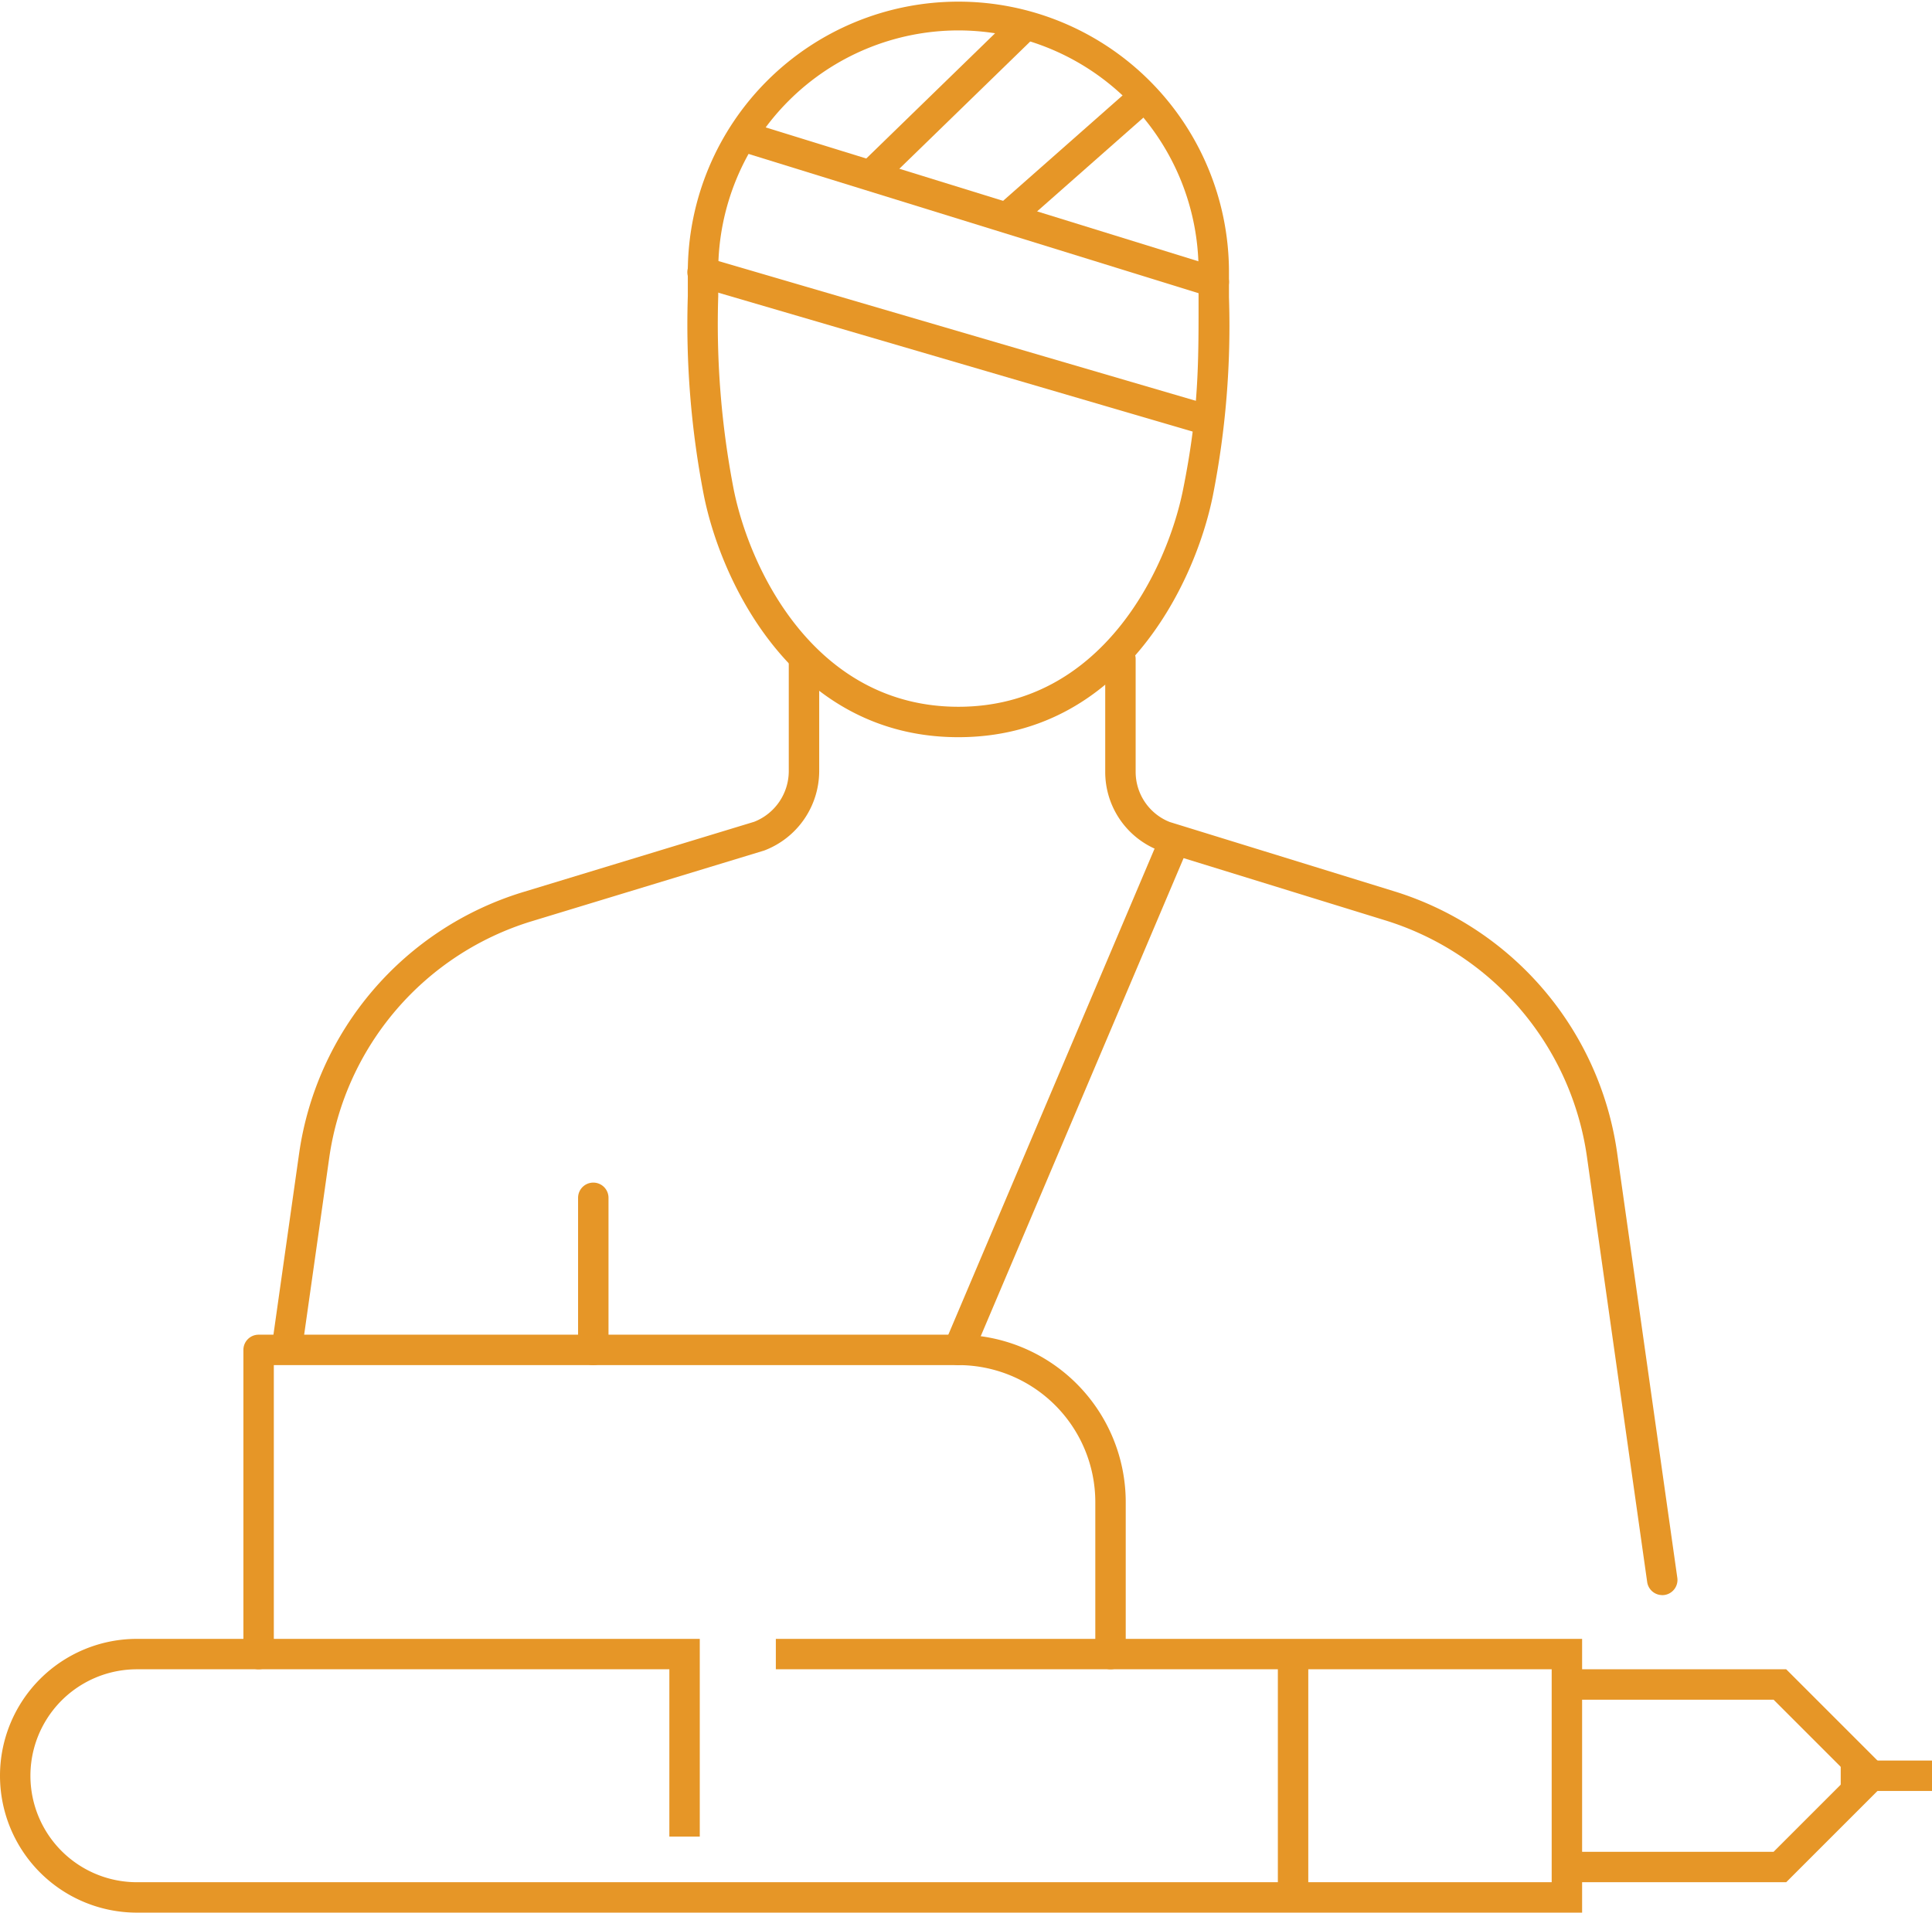 <?xml version="1.0" encoding="UTF-8"?>
<svg xmlns="http://www.w3.org/2000/svg" width="190.5" height="188.635" viewBox="0 0 190.5 188.635">
  <g id="Group_33" data-name="Group 33" transform="translate(-273.147 -4196.774)">
    <path id="Path_366" data-name="Path 366" d="M1713.269,471.409h-21.621v-3h20.379l7.5-7.5-7.5-7.5h-20.379v-3h21.621l10.5,10.5Z" transform="translate(-1264 3911)" fill="#e69627"></path>
    <path id="Path_367" data-name="Path 367" d="M1693.147,474.409h-142.5a13.5,13.5,0,0,1,0-27h55.5v19.5h-3v-16.5h-52.5a10.5,10.5,0,0,0,0,21h139.5v-21h-76.5v-3h79.5Z" transform="translate(-1264 3911)" fill="#e69627"></path>
    <rect id="Rectangle_71" data-name="Rectangle 71" width="3" height="24" transform="translate(399.147 4359.909)" fill="#e69627"></rect>
    <rect id="Rectangle_72" data-name="Rectangle 72" width="9" height="3" transform="translate(454.647 4370.409)" fill="#e69627"></rect>
    <path id="Path_368" data-name="Path 368" d="M1565.583,419.212a1.521,1.521,0,0,1-.212-.015,1.5,1.5,0,0,1-1.275-1.695l2.551-18.011a31.614,31.614,0,0,1,22.019-25.717l22.851-6.953a5.379,5.379,0,0,0,3.405-4.985V350.77a1.5,1.5,0,0,1,3,0v11.066a8.4,8.4,0,0,1-5.384,7.807c-.032.012-.064.023-.1.033l-22.9,6.968a28.6,28.6,0,0,0-19.921,23.268l-2.552,18.01a1.5,1.5,0,0,1-1.483,1.29" transform="translate(-1264 3911)" fill="#e69627"></path>
    <path id="Path_369" data-name="Path 369" d="M1701.046,443.092a1.5,1.5,0,0,1-1.483-1.29l-5.948-42a28.618,28.618,0,0,0-19.811-23.236l-22.258-6.871c-.034-.01-.068-.022-.1-.035a8.3,8.3,0,0,1-5.321-7.782V350.77a1.5,1.5,0,0,1,3,0v11.108a5.317,5.317,0,0,0,3.362,4.967l22.2,6.855a31.629,31.629,0,0,1,21.9,25.682l5.947,42a1.5,1.5,0,0,1-1.275,1.7,1.522,1.522,0,0,1-.212.015" transform="translate(-1264 3911)" fill="#e69627"></path>
    <path id="Path_370" data-name="Path 370" d="M1631.647,358.48c-16.026,0-23.314-14.979-25.094-23.829a88.226,88.226,0,0,1-1.586-19.669l0-2.529a26.68,26.68,0,0,1,53.359,0v2.639a86.408,86.408,0,0,1-1.586,19.559c-1.78,8.85-9.068,23.829-25.095,23.829m0-69.706a23.705,23.705,0,0,0-23.678,23.679l0,2.534a85.677,85.677,0,0,0,1.528,19.072c1.6,7.956,8.065,21.421,22.152,21.421s20.554-13.465,22.153-21.421c1.544-7.67,1.536-12.407,1.528-18.963v-2.643a23.708,23.708,0,0,0-23.681-23.679" transform="translate(-1264 3911)" fill="#e69627"></path>
    <path id="Path_371" data-name="Path 371" d="M1631.646,420.41a1.5,1.5,0,0,1-1.38-2.086l21-49.5a1.5,1.5,0,1,1,2.762,1.171l-21,49.5a1.5,1.5,0,0,1-1.382.915" transform="translate(-1264 3911)" fill="#e69627"></path>
    <path id="Path_372" data-name="Path 372" d="M1646.647,450.409a1.5,1.5,0,0,1-1.5-1.5v-15a13.515,13.515,0,0,0-13.5-13.5h-67.5v28.5a1.5,1.5,0,1,1-3,0v-30a1.5,1.5,0,0,1,1.5-1.5h69a16.519,16.519,0,0,1,16.5,16.5v15a1.5,1.5,0,0,1-1.5,1.5" transform="translate(-1264 3911)" fill="#e69627"></path>
    <path id="Path_373" data-name="Path 373" d="M1595.647,420.409a1.5,1.5,0,0,1-1.5-1.5v-15a1.5,1.5,0,0,1,3,0v15a1.5,1.5,0,0,1-1.5,1.5" transform="translate(-1264 3911)" fill="#e69627"></path>
    <path id="Path_374" data-name="Path 374" d="M1656.218,328.706a1.512,1.512,0,0,1-.423-.061l-49.809-14.586a1.5,1.5,0,0,1,.843-2.879l49.81,14.586a1.5,1.5,0,0,1-.421,2.94" transform="translate(-1264 3911)" fill="#e69627"></path>
    <path id="Path_375" data-name="Path 375" d="M1656.827,315.084a1.516,1.516,0,0,1-.443-.067l-46.231-14.31a1.5,1.5,0,0,1,.887-2.866l46.23,14.309a1.5,1.5,0,0,1-.443,2.934" transform="translate(-1264 3911)" fill="#e69627"></path>
    <path id="Path_376" data-name="Path 376" d="M1636.589,308.611a1.5,1.5,0,0,1-.993-2.625l13.189-11.638a1.5,1.5,0,0,1,1.985,2.249l-13.19,11.639a1.494,1.494,0,0,1-.991.375" transform="translate(-1264 3911)" fill="#e69627"></path>
    <path id="Path_377" data-name="Path 377" d="M1623.476,304.111a1.5,1.5,0,0,1-1.046-2.575l14.121-13.733a1.5,1.5,0,1,1,2.092,2.15l-14.121,13.733a1.5,1.5,0,0,1-1.046.425" transform="translate(-1264 3911)" fill="#e69627"></path>
  </g>
</svg>
